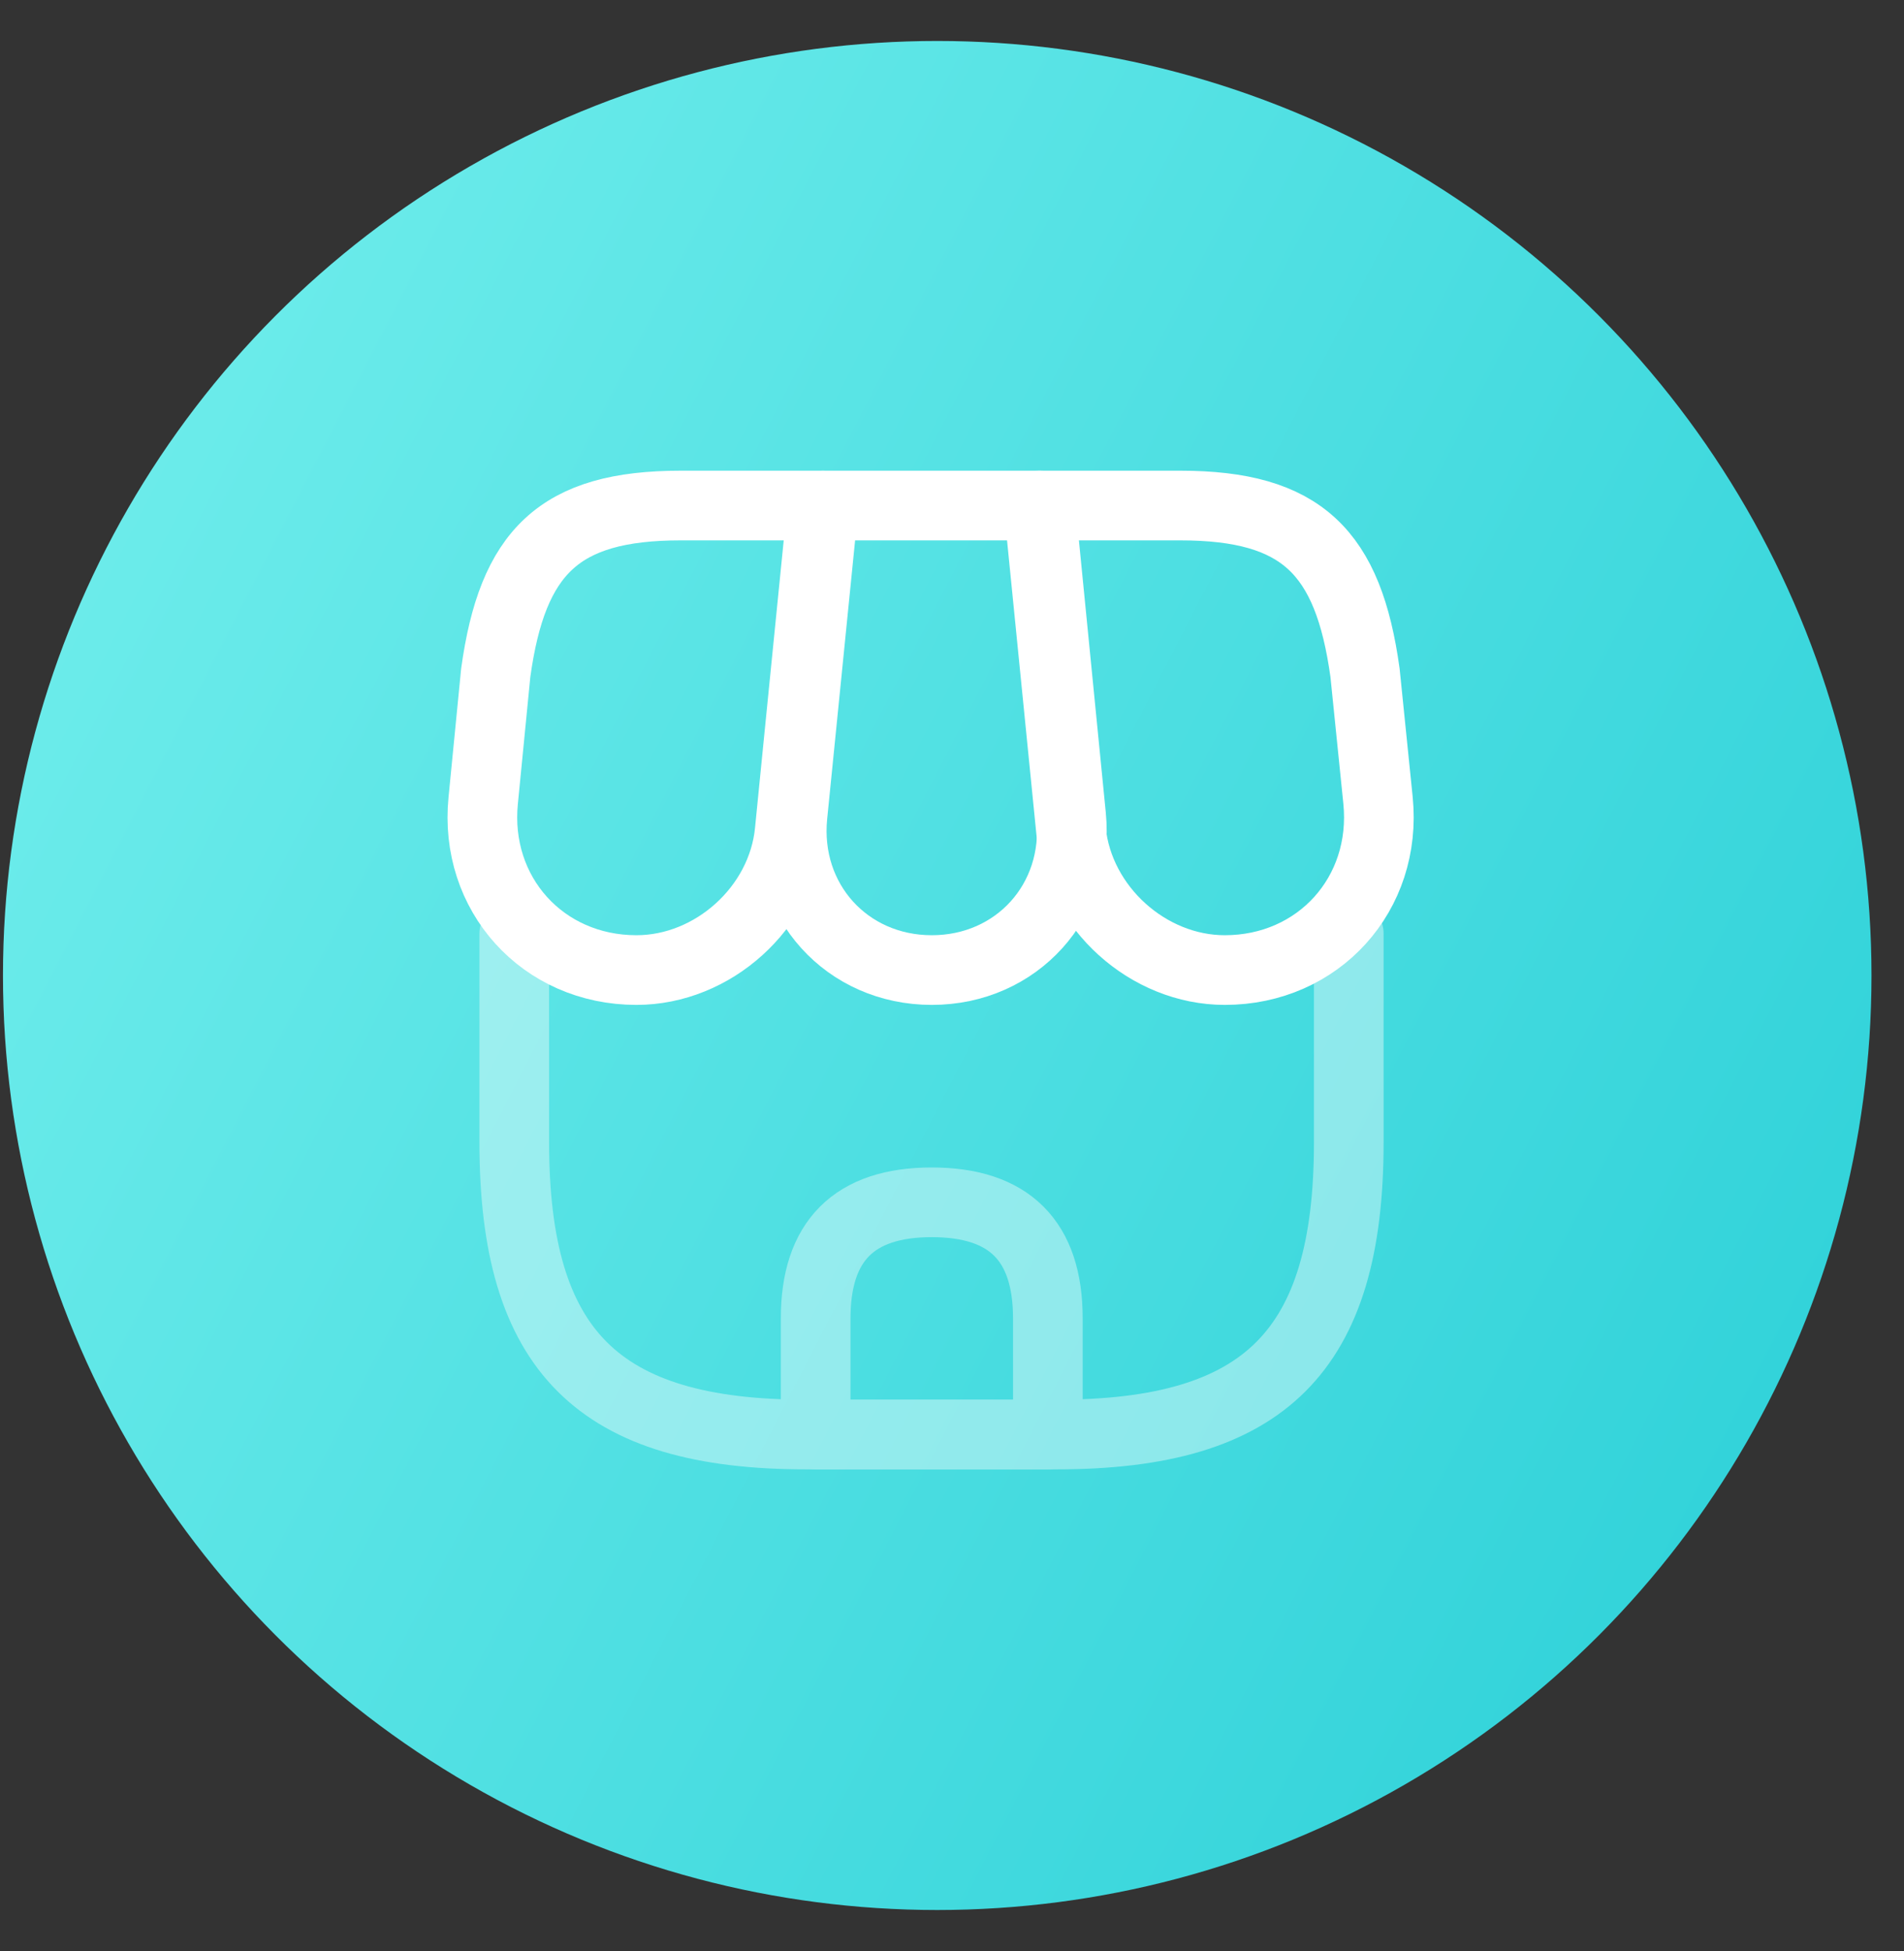 <svg width="41" height="42" viewBox="0 0 41 42" fill="none" xmlns="http://www.w3.org/2000/svg">
<rect x="0" y="0" width="41" height="42" fill="#333333" stroke="none"/>
<circle cx="20.182" cy="21" r="20.118" fill="url(#paint0_linear_4986_38752)"/>
<path d="M20.065 20.883C21.895 20.883 23.245 19.393 23.065 17.563L22.405 10.883H17.735L17.065 17.563C16.885 19.393 18.235 20.883 20.065 20.883Z" stroke="white" stroke-width="1.5" stroke-linecap="round" stroke-linejoin="round"/>
<path d="M26.374 20.883C28.394 20.883 29.874 19.243 29.674 17.233L29.394 14.483C29.034 11.883 28.034 10.883 25.414 10.883H22.364L23.064 17.893C23.234 19.543 24.724 20.883 26.374 20.883Z" stroke="white" stroke-width="1.5" stroke-linecap="round" stroke-linejoin="round"/>
<path d="M13.705 20.883C15.355 20.883 16.845 19.543 17.005 17.893L17.225 15.683L17.705 10.883H14.655C12.035 10.883 11.035 11.883 10.675 14.483L10.405 17.233C10.205 19.243 11.685 20.883 13.705 20.883Z" stroke="white" stroke-width="1.5" stroke-linecap="round" stroke-linejoin="round"/>
<g opacity="0.4">
<path d="M11.074 20.102V24.592C11.074 29.082 12.874 30.882 17.364 30.882H22.754C27.244 30.882 29.044 29.082 29.044 24.592V20.102" stroke="white" stroke-width="1.5" stroke-linecap="round" stroke-linejoin="round"/>
<path d="M20.064 25.883C18.395 25.883 17.564 26.713 17.564 28.383V30.883H22.564V28.383C22.564 26.713 21.735 25.883 20.064 25.883Z" stroke="white" stroke-width="1.5" stroke-linecap="round" stroke-linejoin="round"/>
</g>
<defs>
<linearGradient id="paint0_linear_4986_38752" x1="1.893" y1="3.101" x2="47.72" y2="26.721" gradientUnits="userSpaceOnUse">
<stop stop-color="#71EEEC"/>
<stop offset="1" stop-color="#29CFD7"/>
</linearGradient>
</defs>
</svg>
